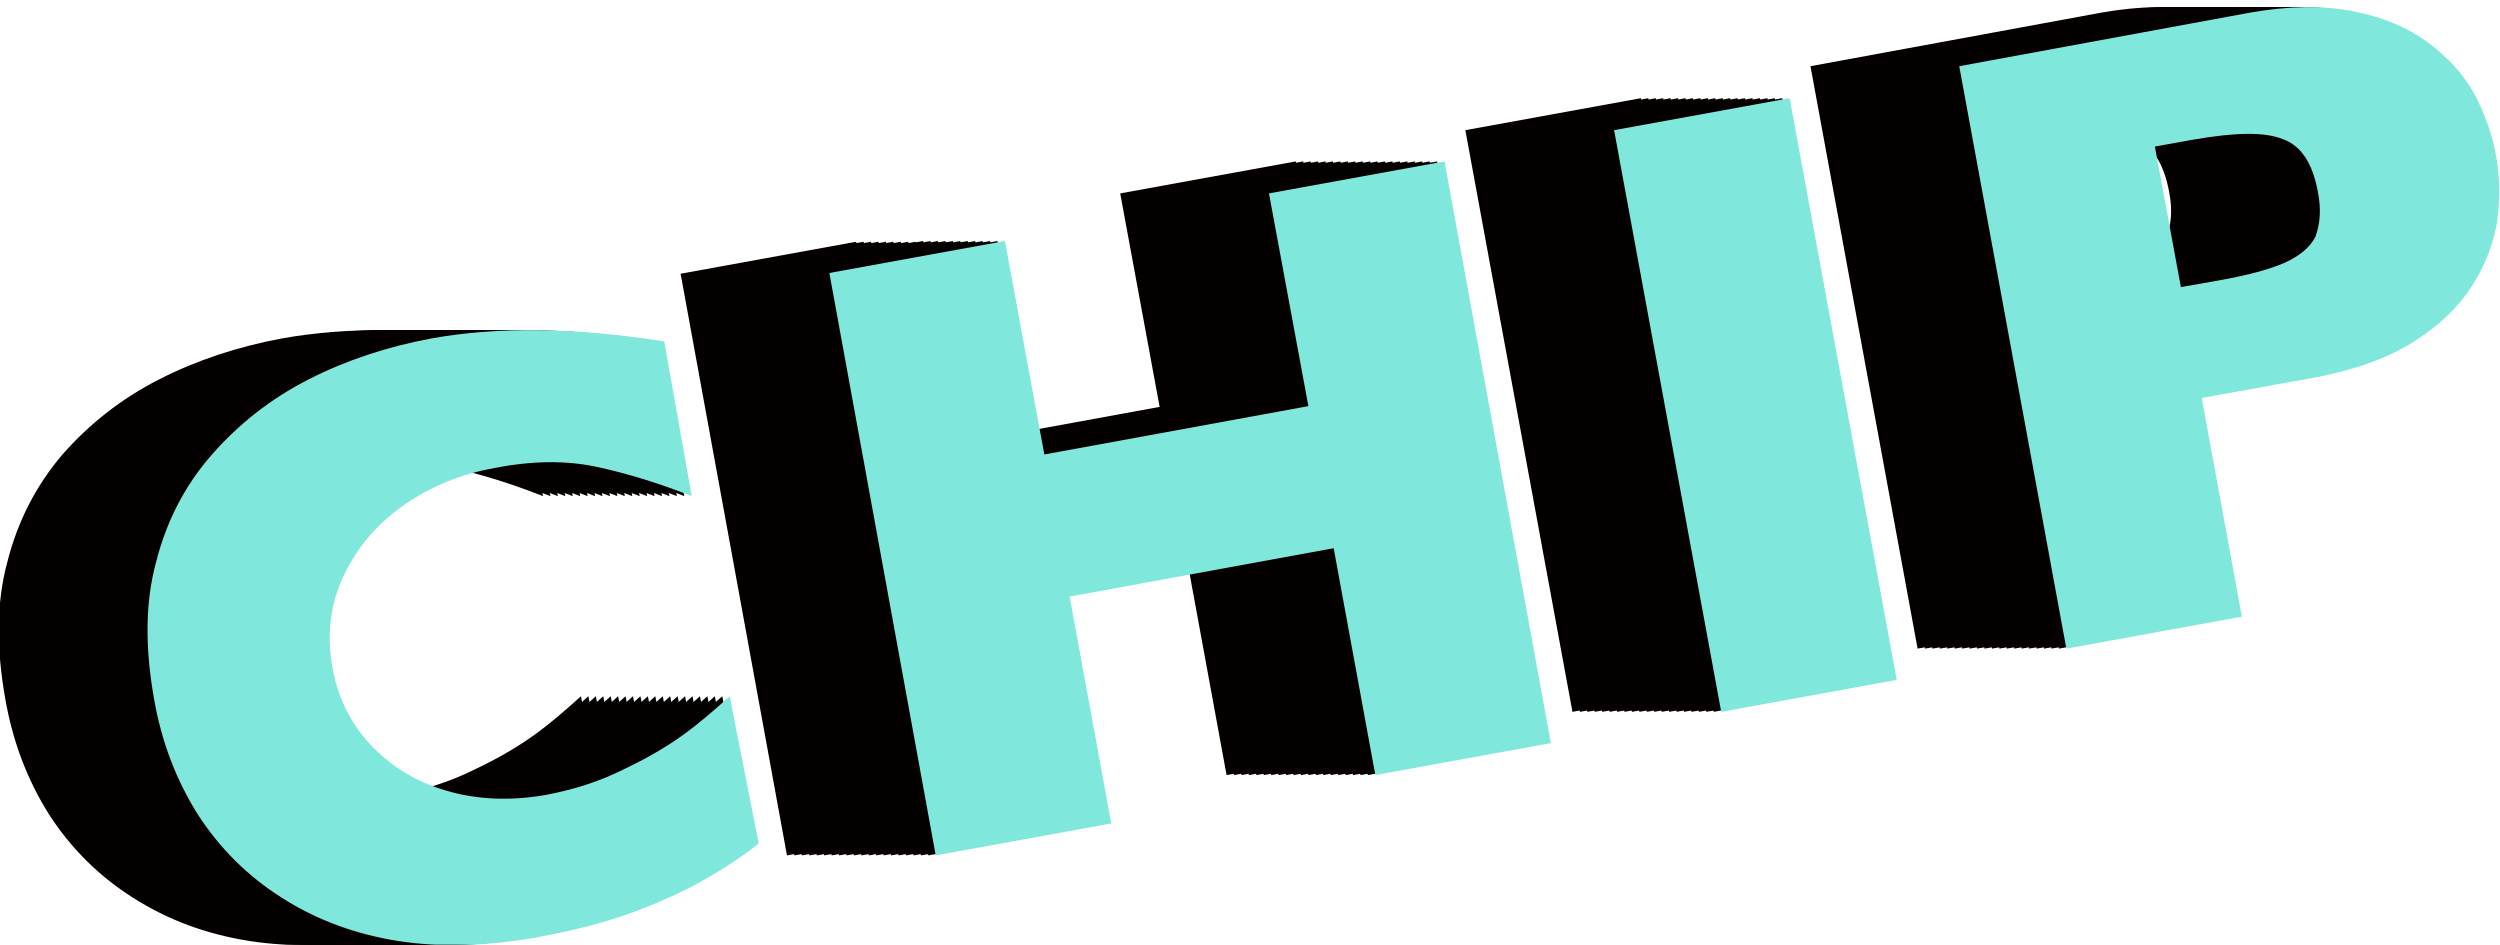 <?xml version="1.0" encoding="utf-8"?>
<!-- Generator: Adobe Illustrator 27.8.1, SVG Export Plug-In . SVG Version: 6.00 Build 0)  -->
<svg version="1.1" id="レイヤー_1" xmlns="http://www.w3.org/2000/svg" xmlns:xlink="http://www.w3.org/1999/xlink" x="0px"
	 y="0px" viewBox="0 0 336.1 127" style="enable-background:new 0 0 336.1 127;" xml:space="preserve">
<style type="text/css">
	.st0{fill:#040000;}
	.st1{fill:#80E7DC;}
</style>
<g>
	<path class="st0" d="M82,113.4c-2.9,2.3-6,4.2-9.2,5.9c-3.2,1.6-6.5,3-9.9,4.1c-3.4,1.1-6.9,1.9-10.6,2.6
		c-6.8,1.2-13.1,1.4-18.8,0.5s-10.9-2.8-15.6-5.8c-4.6-2.9-8.4-6.7-11.3-11.2c-2.9-4.6-4.9-9.8-5.9-15.6C-0.5,87.1-0.5,81,1,75.5
		C2.4,70,4.9,65.2,8.4,61.1c3.6-4.1,7.9-7.5,13-10.1c5.1-2.6,10.6-4.4,16.5-5.5c8.9-1.6,19.3-1.5,31.3,0.4L73,66.7
		c-4.3-1.7-8.5-3-12.6-3.9c-4.1-0.9-8.7-0.9-13.8,0.1c-4.6,0.8-8.7,2.5-12.3,5s-6.3,5.7-8.1,9.5c-1.8,3.8-2.3,7.9-1.5,12.4
		c0.7,3.9,2.4,7.4,5.1,10.3c2.7,2.9,6.1,5,10.2,6.2c4.1,1.2,8.5,1.4,13.2,0.6c3.8-0.7,7.3-1.8,10.5-3.4c3.2-1.5,5.9-3.1,8-4.6
		s4.2-3.3,6.4-5.3L82,113.4z"/>
	<path class="st0" d="M188.5,99.9l-23.6,4.3l-5.6-30.5l-35.5,6.5l5.6,30.5l-23.6,4.3L91.5,36.8l23.6-4.3l5.3,28.7l35.5-6.5L150.6,26
		l23.6-4.3L188.5,99.9z"/>
	<path class="st0" d="M235,91.4l-23.6,4.3L197,17.5l23.6-4.3L235,91.4z"/>
	<path class="st0" d="M315.6,21.1c0.5,2.9,0.5,5.8,0.1,8.8c-0.5,2.9-1.6,5.8-3.4,8.6c-1.8,2.8-4.4,5.3-7.9,7.5
		c-3.5,2.2-7.8,3.7-12.9,4.7l-15.5,2.8l5.4,29.4l-23.6,4.3L243.4,8.9l39.1-7.2c5.1-0.9,9.7-1,13.8-0.2c4.1,0.8,7.4,2.2,10.1,4.2
		c2.7,2,4.8,4.3,6.3,7C314.1,15.4,315.1,18.2,315.6,21.1z M291.6,25.7c-0.7-3.7-2.2-6.1-4.7-7c-2.5-1-6.5-0.9-12.2,0.1l-5,0.9
		l3.5,18.9l5.1-0.9c3.9-0.7,6.9-1.5,8.9-2.4c2-0.9,3.4-2.1,4.1-3.5C291.9,30.1,292.1,28.2,291.6,25.7z"/>
</g>
<g>
	<path class="st0" d="M83,113.4c-2.9,2.3-6,4.2-9.2,5.9c-3.2,1.6-6.5,3-9.9,4.1c-3.4,1.1-6.9,1.9-10.6,2.6
		c-6.8,1.2-13.1,1.4-18.8,0.5s-10.9-2.8-15.6-5.8c-4.6-2.9-8.4-6.7-11.3-11.2c-2.9-4.6-4.9-9.8-5.9-15.6C0.5,87.1,0.5,81,2,75.5
		C3.4,70,5.9,65.2,9.4,61.1c3.6-4.1,7.9-7.5,13-10.1c5.1-2.6,10.6-4.4,16.5-5.5c8.9-1.6,19.3-1.5,31.3,0.4L74,66.7
		c-4.3-1.7-8.5-3-12.6-3.9c-4.1-0.9-8.7-0.9-13.8,0.1c-4.6,0.8-8.7,2.5-12.3,5s-6.3,5.7-8.1,9.5c-1.8,3.8-2.3,7.9-1.5,12.4
		c0.7,3.9,2.4,7.4,5.1,10.3c2.7,2.9,6.1,5,10.2,6.2c4.1,1.2,8.5,1.4,13.2,0.6c3.8-0.7,7.3-1.8,10.5-3.4c3.2-1.5,5.9-3.1,8-4.6
		s4.2-3.3,6.4-5.3L83,113.4z"/>
	<path class="st0" d="M189.5,99.9l-23.6,4.3l-5.6-30.5l-35.5,6.5l5.6,30.5l-23.6,4.3L92.5,36.8l23.6-4.3l5.3,28.7l35.5-6.5L151.6,26
		l23.6-4.3L189.5,99.9z"/>
	<path class="st0" d="M236,91.4l-23.6,4.3L198,17.5l23.6-4.3L236,91.4z"/>
	<path class="st0" d="M316.6,21.1c0.5,2.9,0.5,5.8,0.1,8.8c-0.5,2.9-1.6,5.8-3.4,8.6c-1.8,2.8-4.4,5.3-7.9,7.5
		c-3.5,2.2-7.8,3.7-12.9,4.7l-15.5,2.8l5.4,29.4l-23.6,4.3L244.4,8.9l39.1-7.2c5.1-0.9,9.7-1,13.8-0.2c4.1,0.8,7.4,2.2,10.1,4.2
		c2.7,2,4.8,4.3,6.3,7C315.1,15.4,316.1,18.2,316.6,21.1z M292.6,25.7c-0.7-3.7-2.2-6.1-4.7-7c-2.5-1-6.5-0.9-12.2,0.1l-5,0.9
		l3.5,18.9l5.1-0.9c3.9-0.7,6.9-1.5,8.9-2.4c2-0.9,3.4-2.1,4.1-3.5C292.9,30.1,293.1,28.2,292.6,25.7z"/>
</g>
<g>
	<path class="st0" d="M84,113.4c-2.9,2.3-6,4.2-9.2,5.9c-3.2,1.6-6.5,3-9.9,4.1c-3.4,1.1-6.9,1.9-10.6,2.6
		c-6.8,1.2-13.1,1.4-18.8,0.5s-10.9-2.8-15.6-5.8c-4.6-2.9-8.4-6.7-11.3-11.2c-2.9-4.6-4.9-9.8-5.9-15.6C1.5,87.1,1.5,81,3,75.5
		c1.4-5.5,3.9-10.3,7.5-14.4c3.6-4.1,7.9-7.5,13-10.1c5.1-2.6,10.6-4.4,16.5-5.5c8.9-1.6,19.3-1.5,31.3,0.4L75,66.7
		c-4.3-1.7-8.5-3-12.6-3.9c-4.1-0.9-8.7-0.9-13.8,0.1c-4.6,0.8-8.7,2.5-12.3,5s-6.3,5.7-8.1,9.5c-1.8,3.8-2.3,7.9-1.5,12.4
		c0.7,3.9,2.4,7.4,5.1,10.3c2.7,2.9,6.1,5,10.2,6.2c4.1,1.2,8.5,1.4,13.2,0.6c3.8-0.7,7.3-1.8,10.5-3.4c3.2-1.5,5.9-3.1,8-4.6
		s4.2-3.3,6.4-5.3L84,113.4z"/>
	<path class="st0" d="M190.5,99.9l-23.6,4.3l-5.6-30.5l-35.5,6.5l5.6,30.5l-23.6,4.3L93.5,36.8l23.6-4.3l5.3,28.7l35.5-6.5L152.6,26
		l23.6-4.3L190.5,99.9z"/>
	<path class="st0" d="M237,91.4l-23.6,4.3L199,17.5l23.6-4.3L237,91.4z"/>
	<path class="st0" d="M317.6,21.1c0.5,2.9,0.5,5.8,0.1,8.8c-0.5,2.9-1.6,5.8-3.4,8.6c-1.8,2.8-4.4,5.3-7.9,7.5
		c-3.5,2.2-7.8,3.7-12.9,4.7l-15.5,2.8l5.4,29.4l-23.6,4.3L245.4,8.9l39.1-7.2c5.1-0.9,9.7-1,13.8-0.2c4.1,0.8,7.4,2.2,10.1,4.2
		c2.7,2,4.8,4.3,6.3,7C316.1,15.4,317.1,18.2,317.6,21.1z M293.6,25.7c-0.7-3.7-2.2-6.1-4.7-7c-2.5-1-6.5-0.9-12.2,0.1l-5,0.9
		l3.5,18.9l5.1-0.9c3.9-0.7,6.9-1.5,8.9-2.4c2-0.9,3.4-2.1,4.1-3.5C293.9,30.1,294.1,28.2,293.6,25.7z"/>
</g>
<g>
	<path class="st0" d="M85,113.4c-2.9,2.3-6,4.2-9.2,5.9c-3.2,1.6-6.5,3-9.9,4.1c-3.4,1.1-6.9,1.9-10.6,2.6
		c-6.8,1.2-13.1,1.4-18.8,0.5s-10.9-2.8-15.6-5.8c-4.6-2.9-8.4-6.7-11.3-11.2c-2.9-4.6-4.9-9.8-5.9-15.6C2.5,87.1,2.5,81,4,75.5
		c1.4-5.5,3.9-10.3,7.5-14.4c3.6-4.1,7.9-7.5,13-10.1c5.1-2.6,10.6-4.4,16.5-5.5c8.9-1.6,19.3-1.5,31.3,0.4L76,66.7
		c-4.3-1.7-8.5-3-12.6-3.9c-4.1-0.9-8.7-0.9-13.8,0.1c-4.6,0.8-8.7,2.5-12.3,5s-6.3,5.7-8.1,9.5c-1.8,3.8-2.3,7.9-1.5,12.4
		c0.7,3.9,2.4,7.4,5.1,10.3c2.7,2.9,6.1,5,10.2,6.2c4.1,1.2,8.5,1.4,13.2,0.6c3.8-0.7,7.3-1.8,10.5-3.4c3.2-1.5,5.9-3.1,8-4.6
		s4.2-3.3,6.4-5.3L85,113.4z"/>
	<path class="st0" d="M191.5,99.9l-23.6,4.3l-5.6-30.5l-35.5,6.5l5.6,30.5l-23.6,4.3L94.5,36.8l23.6-4.3l5.3,28.7l35.5-6.5L153.6,26
		l23.6-4.3L191.5,99.9z"/>
	<path class="st0" d="M238,91.4l-23.6,4.3L200,17.5l23.6-4.3L238,91.4z"/>
	<path class="st0" d="M318.6,21.1c0.5,2.9,0.5,5.8,0.1,8.8c-0.5,2.9-1.6,5.8-3.4,8.6c-1.8,2.8-4.4,5.3-7.9,7.5
		c-3.5,2.2-7.8,3.7-12.9,4.7l-15.5,2.8l5.4,29.4l-23.6,4.3L246.4,8.9l39.1-7.2c5.1-0.9,9.7-1,13.8-0.2c4.1,0.8,7.4,2.2,10.1,4.2
		c2.7,2,4.8,4.3,6.3,7C317.1,15.4,318.1,18.2,318.6,21.1z M294.6,25.7c-0.7-3.7-2.2-6.1-4.7-7c-2.5-1-6.5-0.9-12.2,0.1l-5,0.9
		l3.5,18.9l5.1-0.9c3.9-0.7,6.9-1.5,8.9-2.4c2-0.9,3.4-2.1,4.1-3.5C294.9,30.1,295.1,28.2,294.6,25.7z"/>
</g>
<g>
	<path class="st0" d="M86,113.4c-2.9,2.3-6,4.2-9.2,5.9c-3.2,1.6-6.5,3-9.9,4.1c-3.4,1.1-6.9,1.9-10.6,2.6
		c-6.8,1.2-13.1,1.4-18.8,0.5s-10.9-2.8-15.6-5.8c-4.6-2.9-8.4-6.7-11.3-11.2c-2.9-4.6-4.9-9.8-5.9-15.6C3.5,87.1,3.5,81,5,75.5
		c1.4-5.5,3.9-10.3,7.5-14.4c3.6-4.1,7.9-7.5,13-10.1c5.1-2.6,10.6-4.4,16.5-5.5c8.9-1.6,19.3-1.5,31.3,0.4L77,66.7
		c-4.3-1.7-8.5-3-12.6-3.9c-4.1-0.9-8.7-0.9-13.8,0.1c-4.6,0.8-8.7,2.5-12.3,5s-6.3,5.7-8.1,9.5c-1.8,3.8-2.3,7.9-1.5,12.4
		c0.7,3.9,2.4,7.4,5.1,10.3c2.7,2.9,6.1,5,10.2,6.2c4.1,1.2,8.5,1.4,13.2,0.6c3.8-0.7,7.3-1.8,10.5-3.4c3.2-1.5,5.9-3.1,8-4.6
		s4.2-3.3,6.4-5.3L86,113.4z"/>
	<path class="st0" d="M192.5,99.9l-23.6,4.3l-5.6-30.5l-35.5,6.5l5.6,30.5l-23.6,4.3L95.5,36.8l23.6-4.3l5.3,28.7l35.5-6.5L154.6,26
		l23.6-4.3L192.5,99.9z"/>
	<path class="st0" d="M239,91.4l-23.6,4.3L201,17.5l23.6-4.3L239,91.4z"/>
	<path class="st0" d="M319.6,21.1c0.5,2.9,0.5,5.8,0.1,8.8c-0.5,2.9-1.6,5.8-3.4,8.6c-1.8,2.8-4.4,5.3-7.9,7.5
		c-3.5,2.2-7.8,3.7-12.9,4.7l-15.5,2.8l5.4,29.4l-23.6,4.3L247.4,8.9l39.1-7.2c5.1-0.9,9.7-1,13.8-0.2c4.1,0.8,7.4,2.2,10.1,4.2
		c2.7,2,4.8,4.3,6.3,7C318.1,15.4,319.1,18.2,319.6,21.1z M295.6,25.7c-0.7-3.7-2.2-6.1-4.7-7c-2.5-1-6.5-0.9-12.2,0.1l-5,0.9
		l3.5,18.9l5.1-0.9c3.9-0.7,6.9-1.5,8.9-2.4c2-0.9,3.4-2.1,4.1-3.5C295.9,30.1,296.1,28.2,295.6,25.7z"/>
</g>
<g>
	<path class="st0" d="M87,113.4c-2.9,2.3-6,4.2-9.2,5.9c-3.2,1.6-6.5,3-9.9,4.1c-3.4,1.1-6.9,1.9-10.6,2.6
		c-6.8,1.2-13.1,1.4-18.8,0.5s-10.9-2.8-15.6-5.8c-4.6-2.9-8.4-6.7-11.3-11.2c-2.9-4.6-4.9-9.8-5.9-15.6C4.5,87.1,4.5,81,6,75.5
		c1.4-5.5,3.9-10.3,7.5-14.4c3.6-4.1,7.9-7.5,13-10.1c5.1-2.6,10.6-4.4,16.5-5.5c8.9-1.6,19.3-1.5,31.3,0.4L78,66.7
		c-4.3-1.7-8.5-3-12.6-3.9c-4.1-0.9-8.7-0.9-13.8,0.1c-4.6,0.8-8.7,2.5-12.3,5s-6.3,5.7-8.1,9.5c-1.8,3.8-2.3,7.9-1.5,12.4
		c0.7,3.9,2.4,7.4,5.1,10.3c2.7,2.9,6.1,5,10.2,6.2c4.1,1.2,8.5,1.4,13.2,0.6c3.8-0.7,7.3-1.8,10.5-3.4c3.2-1.5,5.9-3.1,8-4.6
		s4.2-3.3,6.4-5.3L87,113.4z"/>
	<path class="st0" d="M193.5,99.9l-23.6,4.3l-5.6-30.5l-35.5,6.5l5.6,30.5l-23.6,4.3L96.5,36.8l23.6-4.3l5.3,28.7l35.5-6.5L155.6,26
		l23.6-4.3L193.5,99.9z"/>
	<path class="st0" d="M240,91.4l-23.6,4.3L202,17.5l23.6-4.3L240,91.4z"/>
	<path class="st0" d="M320.6,21.1c0.5,2.9,0.5,5.8,0.1,8.8c-0.5,2.9-1.6,5.8-3.4,8.6c-1.8,2.8-4.4,5.3-7.9,7.5
		c-3.5,2.2-7.8,3.7-12.9,4.7l-15.5,2.8l5.4,29.4l-23.6,4.3L248.4,8.9l39.1-7.2c5.1-0.9,9.7-1,13.8-0.2c4.1,0.8,7.4,2.2,10.1,4.2
		c2.7,2,4.8,4.3,6.3,7C319.1,15.4,320.1,18.2,320.6,21.1z M296.6,25.7c-0.7-3.7-2.2-6.1-4.7-7c-2.5-1-6.5-0.9-12.2,0.1l-5,0.9
		l3.5,18.9l5.1-0.9c3.9-0.7,6.9-1.5,8.9-2.4c2-0.9,3.4-2.1,4.1-3.5C296.9,30.1,297.1,28.2,296.6,25.7z"/>
</g>
<g>
	<path class="st0" d="M88,113.4c-2.9,2.3-6,4.2-9.2,5.9c-3.2,1.6-6.5,3-9.9,4.1c-3.4,1.1-6.9,1.9-10.6,2.6
		c-6.8,1.2-13.1,1.4-18.8,0.5s-10.9-2.8-15.6-5.8c-4.6-2.9-8.4-6.7-11.3-11.2c-2.9-4.6-4.9-9.8-5.9-15.6C5.5,87.1,5.5,81,7,75.5
		c1.4-5.5,3.9-10.3,7.5-14.4c3.6-4.1,7.9-7.5,13-10.1c5.1-2.6,10.6-4.4,16.5-5.5c8.9-1.6,19.3-1.5,31.3,0.4L79,66.7
		c-4.3-1.7-8.5-3-12.6-3.9c-4.1-0.9-8.7-0.9-13.8,0.1c-4.6,0.8-8.7,2.5-12.3,5s-6.3,5.7-8.1,9.5s-2.3,7.9-1.5,12.4
		c0.7,3.9,2.4,7.4,5.1,10.3c2.7,2.9,6.1,5,10.2,6.2c4.1,1.2,8.5,1.4,13.2,0.6c3.8-0.7,7.3-1.8,10.5-3.4c3.2-1.5,5.9-3.1,8-4.6
		s4.2-3.3,6.4-5.3L88,113.4z"/>
	<path class="st0" d="M194.5,99.9l-23.6,4.3l-5.6-30.5l-35.5,6.5l5.6,30.5l-23.6,4.3L97.5,36.8l23.6-4.3l5.3,28.7l35.5-6.5L156.6,26
		l23.6-4.3L194.5,99.9z"/>
	<path class="st0" d="M241,91.4l-23.6,4.3L203,17.5l23.6-4.3L241,91.4z"/>
	<path class="st0" d="M321.6,21.1c0.5,2.9,0.5,5.8,0.1,8.8c-0.5,2.9-1.6,5.8-3.4,8.6c-1.8,2.8-4.4,5.3-7.9,7.5
		c-3.5,2.2-7.8,3.7-12.9,4.7l-15.5,2.8l5.4,29.4l-23.6,4.3L249.4,8.9l39.1-7.2c5.1-0.9,9.7-1,13.8-0.2c4.1,0.8,7.4,2.2,10.1,4.2
		c2.7,2,4.8,4.3,6.3,7C320.1,15.4,321.1,18.2,321.6,21.1z M297.6,25.7c-0.7-3.7-2.2-6.1-4.7-7c-2.5-1-6.5-0.9-12.2,0.1l-5,0.9
		l3.5,18.9l5.1-0.9c3.9-0.7,6.9-1.5,8.9-2.4c2-0.9,3.4-2.1,4.1-3.5C297.9,30.1,298.1,28.2,297.6,25.7z"/>
</g>
<g>
	<path class="st0" d="M89,113.4c-2.9,2.3-6,4.2-9.2,5.9c-3.2,1.6-6.5,3-9.9,4.1c-3.4,1.1-6.9,1.9-10.6,2.6
		c-6.8,1.2-13.1,1.4-18.8,0.5s-10.9-2.8-15.6-5.8c-4.6-2.9-8.4-6.7-11.3-11.2c-2.9-4.6-4.9-9.8-5.9-15.6C6.5,87.1,6.5,81,8,75.5
		c1.4-5.5,3.9-10.3,7.5-14.4c3.6-4.1,7.9-7.5,13-10.1c5.1-2.6,10.6-4.4,16.5-5.5c8.9-1.6,19.3-1.5,31.3,0.4L80,66.7
		c-4.3-1.7-8.5-3-12.6-3.9c-4.1-0.9-8.7-0.9-13.8,0.1c-4.6,0.8-8.7,2.5-12.3,5s-6.3,5.7-8.1,9.5s-2.3,7.9-1.5,12.4
		c0.7,3.9,2.4,7.4,5.1,10.3c2.7,2.9,6.1,5,10.2,6.2c4.1,1.2,8.5,1.4,13.2,0.6c3.8-0.7,7.3-1.8,10.5-3.4c3.2-1.5,5.9-3.1,8-4.6
		s4.2-3.3,6.4-5.3L89,113.4z"/>
	<path class="st0" d="M195.5,99.9l-23.6,4.3l-5.6-30.5l-35.5,6.5l5.6,30.5l-23.6,4.3L98.5,36.8l23.6-4.3l5.3,28.7l35.5-6.5L157.6,26
		l23.6-4.3L195.5,99.9z"/>
	<path class="st0" d="M242,91.4l-23.6,4.3L204,17.5l23.6-4.3L242,91.4z"/>
	<path class="st0" d="M322.6,21.1c0.5,2.9,0.5,5.8,0.1,8.8c-0.5,2.9-1.6,5.8-3.4,8.6c-1.8,2.8-4.4,5.3-7.9,7.5
		c-3.5,2.2-7.8,3.7-12.9,4.7l-15.5,2.8l5.4,29.4l-23.6,4.3L250.4,8.9l39.1-7.2c5.1-0.9,9.7-1,13.8-0.2c4.1,0.8,7.4,2.2,10.1,4.2
		c2.7,2,4.8,4.3,6.3,7C321.1,15.4,322.1,18.2,322.6,21.1z M298.6,25.7c-0.7-3.7-2.2-6.1-4.7-7c-2.5-1-6.5-0.9-12.2,0.1l-5,0.9
		l3.5,18.9l5.1-0.9c3.9-0.7,6.9-1.5,8.9-2.4c2-0.9,3.4-2.1,4.1-3.5C298.9,30.1,299.1,28.2,298.6,25.7z"/>
</g>
<g>
	<path class="st0" d="M90,113.4c-2.9,2.3-6,4.2-9.2,5.9c-3.2,1.6-6.5,3-9.9,4.1c-3.4,1.1-6.9,1.9-10.6,2.6
		c-6.8,1.2-13.1,1.4-18.8,0.5s-10.9-2.8-15.6-5.8c-4.6-2.9-8.4-6.7-11.3-11.2c-2.9-4.6-4.9-9.8-5.9-15.6C7.5,87.1,7.5,81,9,75.5
		c1.4-5.5,3.9-10.3,7.5-14.4c3.6-4.1,7.9-7.5,13-10.1c5.1-2.6,10.6-4.4,16.5-5.5c8.9-1.6,19.3-1.5,31.3,0.4L81,66.7
		c-4.3-1.7-8.5-3-12.6-3.9c-4.1-0.9-8.7-0.9-13.8,0.1c-4.6,0.8-8.7,2.5-12.3,5s-6.3,5.7-8.1,9.5s-2.3,7.9-1.5,12.4
		c0.7,3.9,2.4,7.4,5.1,10.3c2.7,2.9,6.1,5,10.2,6.2c4.1,1.2,8.5,1.4,13.2,0.6c3.8-0.7,7.3-1.8,10.5-3.4c3.2-1.5,5.9-3.1,8-4.6
		s4.2-3.3,6.4-5.3L90,113.4z"/>
	<path class="st0" d="M196.5,99.9l-23.6,4.3l-5.6-30.5l-35.5,6.5l5.6,30.5l-23.6,4.3L99.5,36.8l23.6-4.3l5.3,28.7l35.5-6.5L158.6,26
		l23.6-4.3L196.5,99.9z"/>
	<path class="st0" d="M243,91.4l-23.6,4.3L205,17.5l23.6-4.3L243,91.4z"/>
	<path class="st0" d="M323.6,21.1c0.5,2.9,0.5,5.8,0.1,8.8c-0.5,2.9-1.6,5.8-3.4,8.6c-1.8,2.8-4.4,5.3-7.9,7.5
		c-3.5,2.2-7.8,3.7-12.9,4.7l-15.5,2.8l5.4,29.4l-23.6,4.3L251.4,8.9l39.1-7.2c5.1-0.9,9.7-1,13.8-0.2c4.1,0.8,7.4,2.2,10.1,4.2
		c2.7,2,4.8,4.3,6.3,7C322.1,15.4,323.1,18.2,323.6,21.1z M299.6,25.7c-0.7-3.7-2.2-6.1-4.7-7c-2.5-1-6.5-0.9-12.2,0.1l-5,0.9
		l3.5,18.9l5.1-0.9c3.9-0.7,6.9-1.5,8.9-2.4c2-0.9,3.4-2.1,4.1-3.5C299.9,30.1,300.1,28.2,299.6,25.7z"/>
</g>
<g>
	<path class="st0" d="M91,113.4c-2.9,2.3-6,4.2-9.2,5.9c-3.2,1.6-6.5,3-9.9,4.1c-3.4,1.1-6.9,1.9-10.6,2.6
		c-6.8,1.2-13.1,1.4-18.8,0.5s-10.9-2.8-15.6-5.8c-4.6-2.9-8.4-6.7-11.3-11.2c-2.9-4.6-4.9-9.8-5.9-15.6C8.5,87.1,8.5,81,10,75.5
		c1.4-5.5,3.9-10.3,7.5-14.4c3.6-4.1,7.9-7.5,13-10.1c5.1-2.6,10.6-4.4,16.5-5.5c8.9-1.6,19.3-1.5,31.3,0.4L82,66.7
		c-4.3-1.7-8.5-3-12.6-3.9c-4.1-0.9-8.7-0.9-13.8,0.1c-4.6,0.8-8.7,2.5-12.3,5s-6.3,5.7-8.1,9.5s-2.3,7.9-1.5,12.4
		c0.7,3.9,2.4,7.4,5.1,10.3c2.7,2.9,6.1,5,10.2,6.2c4.1,1.2,8.5,1.4,13.2,0.6c3.8-0.7,7.3-1.8,10.5-3.4c3.2-1.5,5.9-3.1,8-4.6
		s4.2-3.3,6.4-5.3L91,113.4z"/>
	<path class="st0" d="M197.5,99.9l-23.6,4.3l-5.6-30.5l-35.5,6.5l5.6,30.5l-23.6,4.3l-14.3-78.3l23.6-4.3l5.3,28.7l35.5-6.5
		L159.6,26l23.6-4.3L197.5,99.9z"/>
	<path class="st0" d="M244,91.4l-23.6,4.3L206,17.5l23.6-4.3L244,91.4z"/>
	<path class="st0" d="M324.6,21.1c0.5,2.9,0.5,5.8,0.1,8.8c-0.5,2.9-1.6,5.8-3.4,8.6c-1.8,2.8-4.4,5.3-7.9,7.5
		c-3.5,2.2-7.8,3.7-12.9,4.7l-15.5,2.8l5.4,29.4l-23.6,4.3L252.4,8.9l39.1-7.2c5.1-0.9,9.7-1,13.8-0.2c4.1,0.8,7.4,2.2,10.1,4.2
		c2.7,2,4.8,4.3,6.3,7C323.1,15.4,324.1,18.2,324.6,21.1z M300.6,25.7c-0.7-3.7-2.2-6.1-4.7-7c-2.5-1-6.5-0.9-12.2,0.1l-5,0.9
		l3.5,18.9l5.1-0.9c3.9-0.7,6.9-1.5,8.9-2.4c2-0.9,3.4-2.1,4.1-3.5C300.9,30.1,301.1,28.2,300.6,25.7z"/>
</g>
<g>
	<path class="st0" d="M92,113.4c-2.9,2.3-6,4.2-9.2,5.9c-3.2,1.6-6.5,3-9.9,4.1c-3.4,1.1-6.9,1.9-10.6,2.6
		c-6.8,1.2-13.1,1.4-18.8,0.5s-10.9-2.8-15.6-5.8c-4.6-2.9-8.4-6.7-11.3-11.2c-2.9-4.6-4.9-9.8-5.9-15.6C9.5,87.1,9.5,81,11,75.5
		c1.4-5.5,3.9-10.3,7.5-14.4c3.6-4.1,7.9-7.5,13-10.1c5.1-2.6,10.6-4.4,16.5-5.5c8.9-1.6,19.3-1.5,31.3,0.4L83,66.7
		c-4.3-1.7-8.5-3-12.6-3.9c-4.1-0.9-8.7-0.9-13.8,0.1c-4.6,0.8-8.7,2.5-12.3,5s-6.3,5.7-8.1,9.5s-2.3,7.9-1.5,12.4
		c0.7,3.9,2.4,7.4,5.1,10.3c2.7,2.9,6.1,5,10.2,6.2c4.1,1.2,8.5,1.4,13.2,0.6c3.8-0.7,7.3-1.8,10.5-3.4c3.2-1.5,5.9-3.1,8-4.6
		s4.2-3.3,6.4-5.3L92,113.4z"/>
	<path class="st0" d="M198.5,99.9l-23.6,4.3l-5.6-30.5l-35.5,6.5l5.6,30.5l-23.6,4.3l-14.3-78.3l23.6-4.3l5.3,28.7l35.5-6.5
		L160.6,26l23.6-4.3L198.5,99.9z"/>
	<path class="st0" d="M245,91.4l-23.6,4.3L207,17.5l23.6-4.3L245,91.4z"/>
	<path class="st0" d="M325.6,21.1c0.5,2.9,0.5,5.8,0.1,8.8c-0.5,2.9-1.6,5.8-3.4,8.6c-1.8,2.8-4.4,5.3-7.9,7.5
		c-3.5,2.2-7.8,3.7-12.9,4.7l-15.5,2.8l5.4,29.4l-23.6,4.3L253.4,8.9l39.1-7.2c5.1-0.9,9.7-1,13.8-0.2c4.1,0.8,7.4,2.2,10.1,4.2
		c2.7,2,4.8,4.3,6.3,7C324.1,15.4,325.1,18.2,325.6,21.1z M301.6,25.7c-0.7-3.7-2.2-6.1-4.7-7c-2.5-1-6.5-0.9-12.2,0.1l-5,0.9
		l3.5,18.9l5.1-0.9c3.9-0.7,6.9-1.5,8.9-2.4c2-0.9,3.4-2.1,4.1-3.5C301.9,30.1,302.1,28.2,301.6,25.7z"/>
</g>
<g>
	<path class="st0" d="M93,113.4c-2.9,2.3-6,4.2-9.2,5.9c-3.2,1.6-6.5,3-9.9,4.1c-3.4,1.1-6.9,1.9-10.6,2.6
		c-6.8,1.2-13.1,1.4-18.8,0.5s-10.9-2.8-15.6-5.8c-4.6-2.9-8.4-6.7-11.3-11.2c-2.9-4.6-4.9-9.8-5.9-15.6C10.5,87.1,10.5,81,12,75.5
		c1.4-5.5,3.9-10.3,7.5-14.4c3.6-4.1,7.9-7.5,13-10.1c5.1-2.6,10.6-4.4,16.5-5.5c8.9-1.6,19.3-1.5,31.3,0.4L84,66.7
		c-4.3-1.7-8.5-3-12.6-3.9c-4.1-0.9-8.7-0.9-13.8,0.1c-4.6,0.8-8.7,2.5-12.3,5s-6.3,5.7-8.1,9.5s-2.3,7.9-1.5,12.4
		c0.7,3.9,2.4,7.4,5.1,10.3c2.7,2.9,6.1,5,10.2,6.2c4.1,1.2,8.5,1.4,13.2,0.6c3.8-0.7,7.3-1.8,10.5-3.4c3.2-1.5,5.9-3.1,8-4.6
		s4.2-3.3,6.4-5.3L93,113.4z"/>
	<path class="st0" d="M199.5,99.9l-23.6,4.3l-5.6-30.5l-35.5,6.5l5.6,30.5l-23.6,4.3l-14.3-78.3l23.6-4.3l5.3,28.7l35.5-6.5
		L161.6,26l23.6-4.3L199.5,99.9z"/>
	<path class="st0" d="M246,91.4l-23.6,4.3L208,17.5l23.6-4.3L246,91.4z"/>
	<path class="st0" d="M326.6,21.1c0.5,2.9,0.5,5.8,0.1,8.8c-0.5,2.9-1.6,5.8-3.4,8.6c-1.8,2.8-4.4,5.3-7.9,7.5
		c-3.5,2.2-7.8,3.7-12.9,4.7l-15.5,2.8l5.4,29.4l-23.6,4.3L254.4,8.9l39.1-7.2c5.1-0.9,9.7-1,13.8-0.2c4.1,0.8,7.4,2.2,10.1,4.2
		c2.7,2,4.8,4.3,6.3,7C325.1,15.4,326.1,18.2,326.6,21.1z M302.6,25.7c-0.7-3.7-2.2-6.1-4.7-7c-2.5-1-6.5-0.9-12.2,0.1l-5,0.9
		l3.5,18.9l5.1-0.9c3.9-0.7,6.9-1.5,8.9-2.4c2-0.9,3.4-2.1,4.1-3.5C302.9,30.1,303.1,28.2,302.6,25.7z"/>
</g>
<g>
	<path class="st0" d="M94,113.4c-2.9,2.3-6,4.2-9.2,5.9c-3.2,1.6-6.5,3-9.9,4.1c-3.4,1.1-6.9,1.9-10.6,2.6
		c-6.8,1.2-13.1,1.4-18.8,0.5s-10.9-2.8-15.6-5.8c-4.6-2.9-8.4-6.7-11.3-11.2c-2.9-4.6-4.9-9.8-5.9-15.6C11.5,87.1,11.5,81,13,75.5
		c1.4-5.5,3.9-10.3,7.5-14.4c3.6-4.1,7.9-7.5,13-10.1c5.1-2.6,10.6-4.4,16.5-5.5c8.9-1.6,19.3-1.5,31.3,0.4L85,66.7
		c-4.3-1.7-8.5-3-12.6-3.9c-4.1-0.9-8.7-0.9-13.8,0.1c-4.6,0.8-8.7,2.5-12.3,5s-6.3,5.7-8.1,9.5s-2.3,7.9-1.5,12.4
		c0.7,3.9,2.4,7.4,5.1,10.3c2.7,2.9,6.1,5,10.2,6.2c4.1,1.2,8.5,1.4,13.2,0.6c3.8-0.7,7.3-1.8,10.5-3.4c3.2-1.5,5.9-3.1,8-4.6
		s4.2-3.3,6.4-5.3L94,113.4z"/>
	<path class="st0" d="M200.5,99.9l-23.6,4.3l-5.6-30.5l-35.5,6.5l5.6,30.5l-23.6,4.3l-14.3-78.3l23.6-4.3l5.3,28.7l35.5-6.5
		L162.6,26l23.6-4.3L200.5,99.9z"/>
	<path class="st0" d="M247,91.4l-23.6,4.3L209,17.5l23.6-4.3L247,91.4z"/>
	<path class="st0" d="M327.6,21.1c0.5,2.9,0.5,5.8,0.1,8.8c-0.5,2.9-1.6,5.8-3.4,8.6c-1.8,2.8-4.4,5.3-7.9,7.5
		c-3.5,2.2-7.8,3.7-12.9,4.7l-15.5,2.8l5.4,29.4l-23.6,4.3L255.4,8.9l39.1-7.2c5.1-0.9,9.7-1,13.8-0.2c4.1,0.8,7.4,2.2,10.1,4.2
		c2.7,2,4.8,4.3,6.3,7C326.1,15.4,327.1,18.2,327.6,21.1z M303.6,25.7c-0.7-3.7-2.2-6.1-4.7-7c-2.5-1-6.5-0.9-12.2,0.1l-5,0.9
		l3.5,18.9l5.1-0.9c3.9-0.7,6.9-1.5,8.9-2.4c2-0.9,3.4-2.1,4.1-3.5C303.9,30.1,304.1,28.2,303.6,25.7z"/>
</g>
<g>
	<path class="st0" d="M95,113.4c-2.9,2.3-6,4.2-9.2,5.9c-3.2,1.6-6.5,3-9.9,4.1c-3.4,1.1-6.9,1.9-10.6,2.6
		c-6.8,1.2-13.1,1.4-18.8,0.5s-10.9-2.8-15.6-5.8c-4.6-2.9-8.4-6.7-11.3-11.2c-2.9-4.6-4.9-9.8-5.9-15.6C12.5,87.1,12.5,81,14,75.5
		c1.4-5.5,3.9-10.3,7.5-14.4c3.6-4.1,7.9-7.5,13-10.1c5.1-2.6,10.6-4.4,16.5-5.5c8.9-1.6,19.3-1.5,31.3,0.4L86,66.7
		c-4.3-1.7-8.5-3-12.6-3.9c-4.1-0.9-8.7-0.9-13.8,0.1c-4.6,0.8-8.7,2.5-12.3,5s-6.3,5.7-8.1,9.5s-2.3,7.9-1.5,12.4
		c0.7,3.9,2.4,7.4,5.1,10.3c2.7,2.9,6.1,5,10.2,6.2c4.1,1.2,8.5,1.4,13.2,0.6c3.8-0.7,7.3-1.8,10.5-3.4c3.2-1.5,5.9-3.1,8-4.6
		s4.2-3.3,6.4-5.3L95,113.4z"/>
	<path class="st0" d="M201.5,99.9l-23.6,4.3l-5.6-30.5l-35.5,6.5l5.6,30.5l-23.6,4.3l-14.3-78.3l23.6-4.3l5.3,28.7l35.5-6.5
		L163.6,26l23.6-4.3L201.5,99.9z"/>
	<path class="st0" d="M248,91.4l-23.6,4.3L210,17.5l23.6-4.3L248,91.4z"/>
	<path class="st0" d="M328.6,21.1c0.5,2.9,0.5,5.8,0.1,8.8c-0.5,2.9-1.6,5.8-3.4,8.6c-1.8,2.8-4.4,5.3-7.9,7.5
		c-3.5,2.2-7.8,3.7-12.9,4.7l-15.5,2.8l5.4,29.4l-23.6,4.3L256.4,8.9l39.1-7.2c5.1-0.9,9.7-1,13.8-0.2c4.1,0.8,7.4,2.2,10.1,4.2
		c2.7,2,4.8,4.3,6.3,7C327.1,15.4,328.1,18.2,328.6,21.1z M304.6,25.7c-0.7-3.7-2.2-6.1-4.7-7c-2.5-1-6.5-0.9-12.2,0.1l-5,0.9
		l3.5,18.9l5.1-0.9c3.9-0.7,6.9-1.5,8.9-2.4c2-0.9,3.4-2.1,4.1-3.5C304.9,30.1,305.1,28.2,304.6,25.7z"/>
</g>
<g>
	<path class="st0" d="M96,113.4c-2.9,2.3-6,4.2-9.2,5.9c-3.2,1.6-6.5,3-9.9,4.1c-3.4,1.1-6.9,1.9-10.6,2.6
		c-6.8,1.2-13.1,1.4-18.8,0.5s-10.9-2.8-15.6-5.8c-4.6-2.9-8.4-6.7-11.3-11.2c-2.9-4.6-4.9-9.8-5.9-15.6C13.5,87.1,13.5,81,15,75.5
		c1.4-5.5,3.9-10.3,7.5-14.4c3.6-4.1,7.9-7.5,13-10.1c5.1-2.6,10.6-4.4,16.5-5.5c8.9-1.6,19.3-1.5,31.3,0.4L87,66.7
		c-4.3-1.7-8.5-3-12.6-3.9c-4.1-0.9-8.7-0.9-13.8,0.1c-4.6,0.8-8.7,2.5-12.3,5s-6.3,5.7-8.1,9.5s-2.3,7.9-1.5,12.4
		c0.7,3.9,2.4,7.4,5.1,10.3c2.7,2.9,6.1,5,10.2,6.2c4.1,1.2,8.5,1.4,13.2,0.6c3.8-0.7,7.3-1.8,10.5-3.4c3.2-1.5,5.9-3.1,8-4.6
		s4.2-3.3,6.4-5.3L96,113.4z"/>
	<path class="st0" d="M202.5,99.9l-23.6,4.3l-5.6-30.5l-35.5,6.5l5.6,30.5l-23.6,4.3l-14.3-78.3l23.6-4.3l5.3,28.7l35.5-6.5
		L164.6,26l23.6-4.3L202.5,99.9z"/>
	<path class="st0" d="M249,91.4l-23.6,4.3L211,17.5l23.6-4.3L249,91.4z"/>
	<path class="st0" d="M329.6,21.1c0.5,2.9,0.5,5.8,0.1,8.8c-0.5,2.9-1.6,5.8-3.4,8.6c-1.8,2.8-4.4,5.3-7.9,7.5
		c-3.5,2.2-7.8,3.7-12.9,4.7l-15.5,2.8l5.4,29.4l-23.6,4.3L257.4,8.9l39.1-7.2c5.1-0.9,9.7-1,13.8-0.2c4.1,0.8,7.4,2.2,10.1,4.2
		c2.7,2,4.8,4.3,6.3,7C328.1,15.4,329.1,18.2,329.6,21.1z M305.6,25.7c-0.7-3.7-2.2-6.1-4.7-7c-2.5-1-6.5-0.9-12.2,0.1l-5,0.9
		l3.5,18.9l5.1-0.9c3.9-0.7,6.9-1.5,8.9-2.4c2-0.9,3.4-2.1,4.1-3.5C305.9,30.1,306.1,28.2,305.6,25.7z"/>
</g>
<g>
	<path class="st0" d="M97,113.4c-2.9,2.3-6,4.2-9.2,5.9c-3.2,1.6-6.5,3-9.9,4.1c-3.4,1.1-6.9,1.9-10.6,2.6
		c-6.8,1.2-13.1,1.4-18.8,0.5s-10.9-2.8-15.6-5.8c-4.6-2.9-8.4-6.7-11.3-11.2c-2.9-4.6-4.9-9.8-5.9-15.6C14.5,87.1,14.5,81,16,75.5
		c1.4-5.5,3.9-10.3,7.5-14.4c3.6-4.1,7.9-7.5,13-10.1c5.1-2.6,10.6-4.4,16.5-5.5c8.9-1.6,19.3-1.5,31.3,0.4L88,66.7
		c-4.3-1.7-8.5-3-12.6-3.9c-4.1-0.9-8.7-0.9-13.8,0.1c-4.6,0.8-8.7,2.5-12.3,5s-6.3,5.7-8.1,9.5s-2.3,7.9-1.5,12.4
		c0.7,3.9,2.4,7.4,5.1,10.3c2.7,2.9,6.1,5,10.2,6.2c4.1,1.2,8.5,1.4,13.2,0.6c3.8-0.7,7.3-1.8,10.5-3.4c3.2-1.5,5.9-3.1,8-4.6
		s4.2-3.3,6.4-5.3L97,113.4z"/>
	<path class="st0" d="M203.5,99.9l-23.6,4.3l-5.6-30.5l-35.5,6.5l5.6,30.5l-23.6,4.3l-14.3-78.3l23.6-4.3l5.3,28.7l35.5-6.5
		L165.6,26l23.6-4.3L203.5,99.9z"/>
	<path class="st0" d="M250,91.4l-23.6,4.3L212,17.5l23.6-4.3L250,91.4z"/>
	<path class="st0" d="M330.6,21.1c0.5,2.9,0.5,5.8,0.1,8.8c-0.5,2.9-1.6,5.8-3.4,8.6c-1.8,2.8-4.4,5.3-7.9,7.5
		c-3.5,2.2-7.8,3.7-12.9,4.7l-15.5,2.8l5.4,29.4l-23.6,4.3L258.4,8.9l39.1-7.2c5.1-0.9,9.7-1,13.8-0.2c4.1,0.8,7.4,2.2,10.1,4.2
		c2.7,2,4.8,4.3,6.3,7C329.1,15.4,330.1,18.2,330.6,21.1z M306.6,25.7c-0.7-3.7-2.2-6.1-4.7-7c-2.5-1-6.5-0.9-12.2,0.1l-5,0.9
		l3.5,18.9l5.1-0.9c3.9-0.7,6.9-1.5,8.9-2.4c2-0.9,3.4-2.1,4.1-3.5C306.9,30.1,307.1,28.2,306.6,25.7z"/>
</g>
<g>
	<path class="st0" d="M98,113.4c-2.9,2.3-6,4.2-9.2,5.9c-3.2,1.6-6.5,3-9.9,4.1c-3.4,1.1-6.9,1.9-10.6,2.6
		c-6.8,1.2-13.1,1.4-18.8,0.5s-10.9-2.8-15.6-5.8c-4.6-2.9-8.4-6.7-11.3-11.2c-2.9-4.6-4.9-9.8-5.9-15.6C15.5,87.1,15.5,81,17,75.5
		c1.4-5.5,3.9-10.3,7.5-14.4c3.6-4.1,7.9-7.5,13-10.1c5.1-2.6,10.6-4.4,16.5-5.5c8.9-1.6,19.3-1.5,31.3,0.4L89,66.7
		c-4.3-1.7-8.5-3-12.6-3.9c-4.1-0.9-8.7-0.9-13.8,0.1c-4.6,0.8-8.7,2.5-12.3,5s-6.3,5.7-8.1,9.5s-2.3,7.9-1.5,12.4
		c0.7,3.9,2.4,7.4,5.1,10.3c2.7,2.9,6.1,5,10.2,6.2c4.1,1.2,8.5,1.4,13.2,0.6c3.8-0.7,7.3-1.8,10.5-3.4c3.2-1.5,5.9-3.1,8-4.6
		s4.2-3.3,6.4-5.3L98,113.4z"/>
	<path class="st0" d="M204.5,99.9l-23.6,4.3l-5.6-30.5l-35.5,6.5l5.6,30.5l-23.6,4.3l-14.3-78.3l23.6-4.3l5.3,28.7l35.5-6.5
		L166.6,26l23.6-4.3L204.5,99.9z"/>
	<path class="st0" d="M251,91.4l-23.6,4.3L213,17.5l23.6-4.3L251,91.4z"/>
	<path class="st0" d="M331.6,21.1c0.5,2.9,0.5,5.8,0.1,8.8c-0.5,2.9-1.6,5.8-3.4,8.6c-1.8,2.8-4.4,5.3-7.9,7.5
		c-3.5,2.2-7.8,3.7-12.9,4.7l-15.5,2.8l5.4,29.4l-23.6,4.3L259.4,8.9l39.1-7.2c5.1-0.9,9.7-1,13.8-0.2c4.1,0.8,7.4,2.2,10.1,4.2
		c2.7,2,4.8,4.3,6.3,7C330.1,15.4,331.1,18.2,331.6,21.1z M307.6,25.7c-0.7-3.7-2.2-6.1-4.7-7c-2.5-1-6.5-0.9-12.2,0.1l-5,0.9
		l3.5,18.9l5.1-0.9c3.9-0.7,6.9-1.5,8.9-2.4c2-0.9,3.4-2.1,4.1-3.5C307.9,30.1,308.1,28.2,307.6,25.7z"/>
</g>
<g>
	<path class="st0" d="M99,113.4c-2.9,2.3-6,4.2-9.2,5.9c-3.2,1.6-6.5,3-9.9,4.1c-3.4,1.1-6.9,1.9-10.6,2.6
		c-6.8,1.2-13.1,1.4-18.8,0.5s-10.9-2.8-15.6-5.8c-4.6-2.9-8.4-6.7-11.3-11.2c-2.9-4.6-4.9-9.8-5.9-15.6C16.5,87.1,16.5,81,18,75.5
		c1.4-5.5,3.9-10.3,7.5-14.4c3.6-4.1,7.9-7.5,13-10.1c5.1-2.6,10.6-4.4,16.5-5.5c8.9-1.6,19.3-1.5,31.3,0.4L90,66.7
		c-4.3-1.7-8.5-3-12.6-3.9c-4.1-0.9-8.7-0.9-13.8,0.1c-4.6,0.8-8.7,2.5-12.3,5s-6.3,5.7-8.1,9.5s-2.3,7.9-1.5,12.4
		c0.7,3.9,2.4,7.4,5.1,10.3c2.7,2.9,6.1,5,10.2,6.2c4.1,1.2,8.5,1.4,13.2,0.6c3.8-0.7,7.3-1.8,10.5-3.4c3.2-1.5,5.9-3.1,8-4.6
		s4.2-3.3,6.4-5.3L99,113.4z"/>
	<path class="st0" d="M205.5,99.9l-23.6,4.3l-5.6-30.5l-35.5,6.5l5.6,30.5l-23.6,4.3l-14.3-78.3l23.6-4.3l5.3,28.7l35.5-6.5
		L167.6,26l23.6-4.3L205.5,99.9z"/>
	<path class="st0" d="M252,91.4l-23.6,4.3L214,17.5l23.6-4.3L252,91.4z"/>
	<path class="st0" d="M332.6,21.1c0.5,2.9,0.5,5.8,0.1,8.8c-0.5,2.9-1.6,5.8-3.4,8.6c-1.8,2.8-4.4,5.3-7.9,7.5
		c-3.5,2.2-7.8,3.7-12.9,4.7l-15.5,2.8l5.4,29.4l-23.6,4.3L260.4,8.9l39.1-7.2c5.1-0.9,9.7-1,13.8-0.2c4.1,0.8,7.4,2.2,10.1,4.2
		c2.7,2,4.8,4.3,6.3,7C331.1,15.4,332.1,18.2,332.6,21.1z M308.6,25.7c-0.7-3.7-2.2-6.1-4.7-7c-2.5-1-6.5-0.9-12.2,0.1l-5,0.9
		l3.5,18.9l5.1-0.9c3.9-0.7,6.9-1.5,8.9-2.4c2-0.9,3.4-2.1,4.1-3.5C308.9,30.1,309.1,28.2,308.6,25.7z"/>
</g>
<g>
	<path class="st0" d="M100,113.4c-2.9,2.3-6,4.2-9.2,5.9c-3.2,1.6-6.5,3-9.9,4.1c-3.4,1.1-6.9,1.9-10.6,2.6
		c-6.8,1.2-13.1,1.4-18.8,0.5s-10.9-2.8-15.6-5.8c-4.6-2.9-8.4-6.7-11.3-11.2c-2.9-4.6-4.9-9.8-5.9-15.6C17.5,87.1,17.5,81,19,75.5
		c1.4-5.5,3.9-10.3,7.5-14.4c3.6-4.1,7.9-7.5,13-10.1c5.1-2.6,10.6-4.4,16.5-5.5c8.9-1.6,19.3-1.5,31.3,0.4L91,66.7
		c-4.3-1.7-8.5-3-12.6-3.9c-4.1-0.9-8.7-0.9-13.8,0.1c-4.6,0.8-8.7,2.5-12.3,5s-6.3,5.7-8.1,9.5s-2.3,7.9-1.5,12.4
		c0.7,3.9,2.4,7.4,5.1,10.3c2.7,2.9,6.1,5,10.2,6.2c4.1,1.2,8.5,1.4,13.2,0.6c3.8-0.7,7.3-1.8,10.5-3.4c3.2-1.5,5.9-3.1,8-4.6
		s4.2-3.3,6.4-5.3L100,113.4z"/>
	<path class="st0" d="M206.5,99.9l-23.6,4.3l-5.6-30.5l-35.5,6.5l5.6,30.5l-23.6,4.3l-14.3-78.3l23.6-4.3l5.3,28.7l35.5-6.5
		L168.6,26l23.6-4.3L206.5,99.9z"/>
	<path class="st0" d="M253,91.4l-23.6,4.3L215,17.5l23.6-4.3L253,91.4z"/>
	<path class="st0" d="M333.6,21.1c0.5,2.9,0.5,5.8,0.1,8.8c-0.5,2.9-1.6,5.8-3.4,8.6c-1.8,2.8-4.4,5.3-7.9,7.5
		c-3.5,2.2-7.8,3.7-12.9,4.7l-15.5,2.8l5.4,29.4l-23.6,4.3L261.4,8.9l39.1-7.2c5.1-0.9,9.7-1,13.8-0.2c4.1,0.8,7.4,2.2,10.1,4.2
		c2.7,2,4.8,4.3,6.3,7C332.1,15.4,333.1,18.2,333.6,21.1z M309.6,25.7c-0.7-3.7-2.2-6.1-4.7-7c-2.5-1-6.5-0.9-12.2,0.1l-5,0.9
		l3.5,18.9l5.1-0.9c3.9-0.7,6.9-1.5,8.9-2.4c2-0.9,3.4-2.1,4.1-3.5C309.9,30.1,310.1,28.2,309.6,25.7z"/>
</g>
<g>
	<path class="st0" d="M101,113.4c-2.9,2.3-6,4.2-9.2,5.9c-3.2,1.6-6.5,3-9.9,4.1c-3.4,1.1-6.9,1.9-10.6,2.6
		c-6.8,1.2-13.1,1.4-18.8,0.5s-10.9-2.8-15.6-5.8c-4.6-2.9-8.4-6.7-11.3-11.2c-2.9-4.6-4.9-9.8-5.9-15.6C18.5,87.1,18.5,81,20,75.5
		c1.4-5.5,3.9-10.3,7.5-14.4c3.6-4.1,7.9-7.5,13-10.1c5.1-2.6,10.6-4.4,16.5-5.5c8.9-1.6,19.3-1.5,31.3,0.4L92,66.7
		c-4.3-1.7-8.5-3-12.6-3.9c-4.1-0.9-8.7-0.9-13.8,0.1c-4.6,0.8-8.7,2.5-12.3,5s-6.3,5.7-8.1,9.5s-2.3,7.9-1.5,12.4
		c0.7,3.9,2.4,7.4,5.1,10.3c2.7,2.9,6.1,5,10.2,6.2c4.1,1.2,8.5,1.4,13.2,0.6c3.8-0.7,7.3-1.8,10.5-3.4c3.2-1.5,5.9-3.1,8-4.6
		s4.2-3.3,6.4-5.3L101,113.4z"/>
	<path class="st0" d="M207.5,99.9l-23.6,4.3l-5.6-30.5l-35.5,6.5l5.6,30.5l-23.6,4.3l-14.3-78.3l23.6-4.3l5.3,28.7l35.5-6.5
		L169.6,26l23.6-4.3L207.5,99.9z"/>
	<path class="st0" d="M254,91.4l-23.6,4.3L216,17.5l23.6-4.3L254,91.4z"/>
	<path class="st0" d="M334.6,21.1c0.5,2.9,0.5,5.8,0.1,8.8c-0.5,2.9-1.6,5.8-3.4,8.6c-1.8,2.8-4.4,5.3-7.9,7.5
		c-3.5,2.2-7.8,3.7-12.9,4.7l-15.5,2.8l5.4,29.4l-23.6,4.3L262.4,8.9l39.1-7.2c5.1-0.9,9.7-1,13.8-0.2c4.1,0.8,7.4,2.2,10.1,4.2
		c2.7,2,4.8,4.3,6.3,7C333.1,15.4,334.1,18.2,334.6,21.1z M310.6,25.7c-0.7-3.7-2.2-6.1-4.7-7c-2.5-1-6.5-0.9-12.2,0.1l-5,0.9
		l3.5,18.9l5.1-0.9c3.9-0.7,6.9-1.5,8.9-2.4c2-0.9,3.4-2.1,4.1-3.5C310.9,30.1,311.1,28.2,310.6,25.7z"/>
</g>
<g>
	<path class="st1" d="M102,113.4c-2.9,2.3-6,4.2-9.2,5.9c-3.2,1.6-6.5,3-9.9,4.1c-3.4,1.1-6.9,1.9-10.6,2.6
		c-6.8,1.2-13.1,1.4-18.8,0.5s-10.9-2.8-15.6-5.8c-4.6-2.9-8.4-6.7-11.3-11.2c-2.9-4.6-4.9-9.8-5.9-15.6C19.5,87.1,19.5,81,21,75.5
		c1.4-5.5,3.9-10.3,7.5-14.4c3.6-4.1,7.9-7.5,13-10.1c5.1-2.6,10.6-4.4,16.5-5.5c8.9-1.6,19.3-1.5,31.3,0.4L93,66.7
		c-4.3-1.7-8.5-3-12.6-3.9c-4.1-0.9-8.7-0.9-13.8,0.1c-4.6,0.8-8.7,2.5-12.3,5s-6.3,5.7-8.1,9.5s-2.3,7.9-1.5,12.4
		c0.7,3.9,2.4,7.4,5.1,10.3c2.7,2.9,6.1,5,10.2,6.2c4.1,1.2,8.5,1.4,13.2,0.6c3.8-0.7,7.3-1.8,10.5-3.4c3.2-1.5,5.9-3.1,8-4.6
		s4.2-3.3,6.4-5.3L102,113.4z"/>
	<path class="st1" d="M208.5,99.9l-23.6,4.3l-5.6-30.5l-35.5,6.5l5.6,30.5l-23.6,4.3l-14.3-78.3l23.6-4.3l5.3,28.7l35.5-6.5
		L170.6,26l23.6-4.3L208.5,99.9z"/>
	<path class="st1" d="M255,91.4l-23.6,4.3L217,17.5l23.6-4.3L255,91.4z"/>
	<path class="st1" d="M335.6,21.1c0.5,2.9,0.5,5.8,0.1,8.8c-0.5,2.9-1.6,5.8-3.4,8.6c-1.8,2.8-4.4,5.3-7.9,7.5
		c-3.5,2.2-7.8,3.7-12.9,4.7l-15.5,2.8l5.4,29.4l-23.6,4.3L263.4,8.9l39.1-7.2c5.1-0.9,9.7-1,13.8-0.2c4.1,0.8,7.4,2.2,10.1,4.2
		c2.7,2,4.8,4.3,6.3,7C334.1,15.4,335.1,18.2,335.6,21.1z M311.6,25.7c-0.7-3.7-2.2-6.1-4.7-7c-2.5-1-6.5-0.9-12.2,0.1l-5,0.9
		l3.5,18.9l5.1-0.9c3.9-0.7,6.9-1.5,8.9-2.4c2-0.9,3.4-2.1,4.1-3.5C311.9,30.1,312.1,28.2,311.6,25.7z"/>
</g>
</svg>
